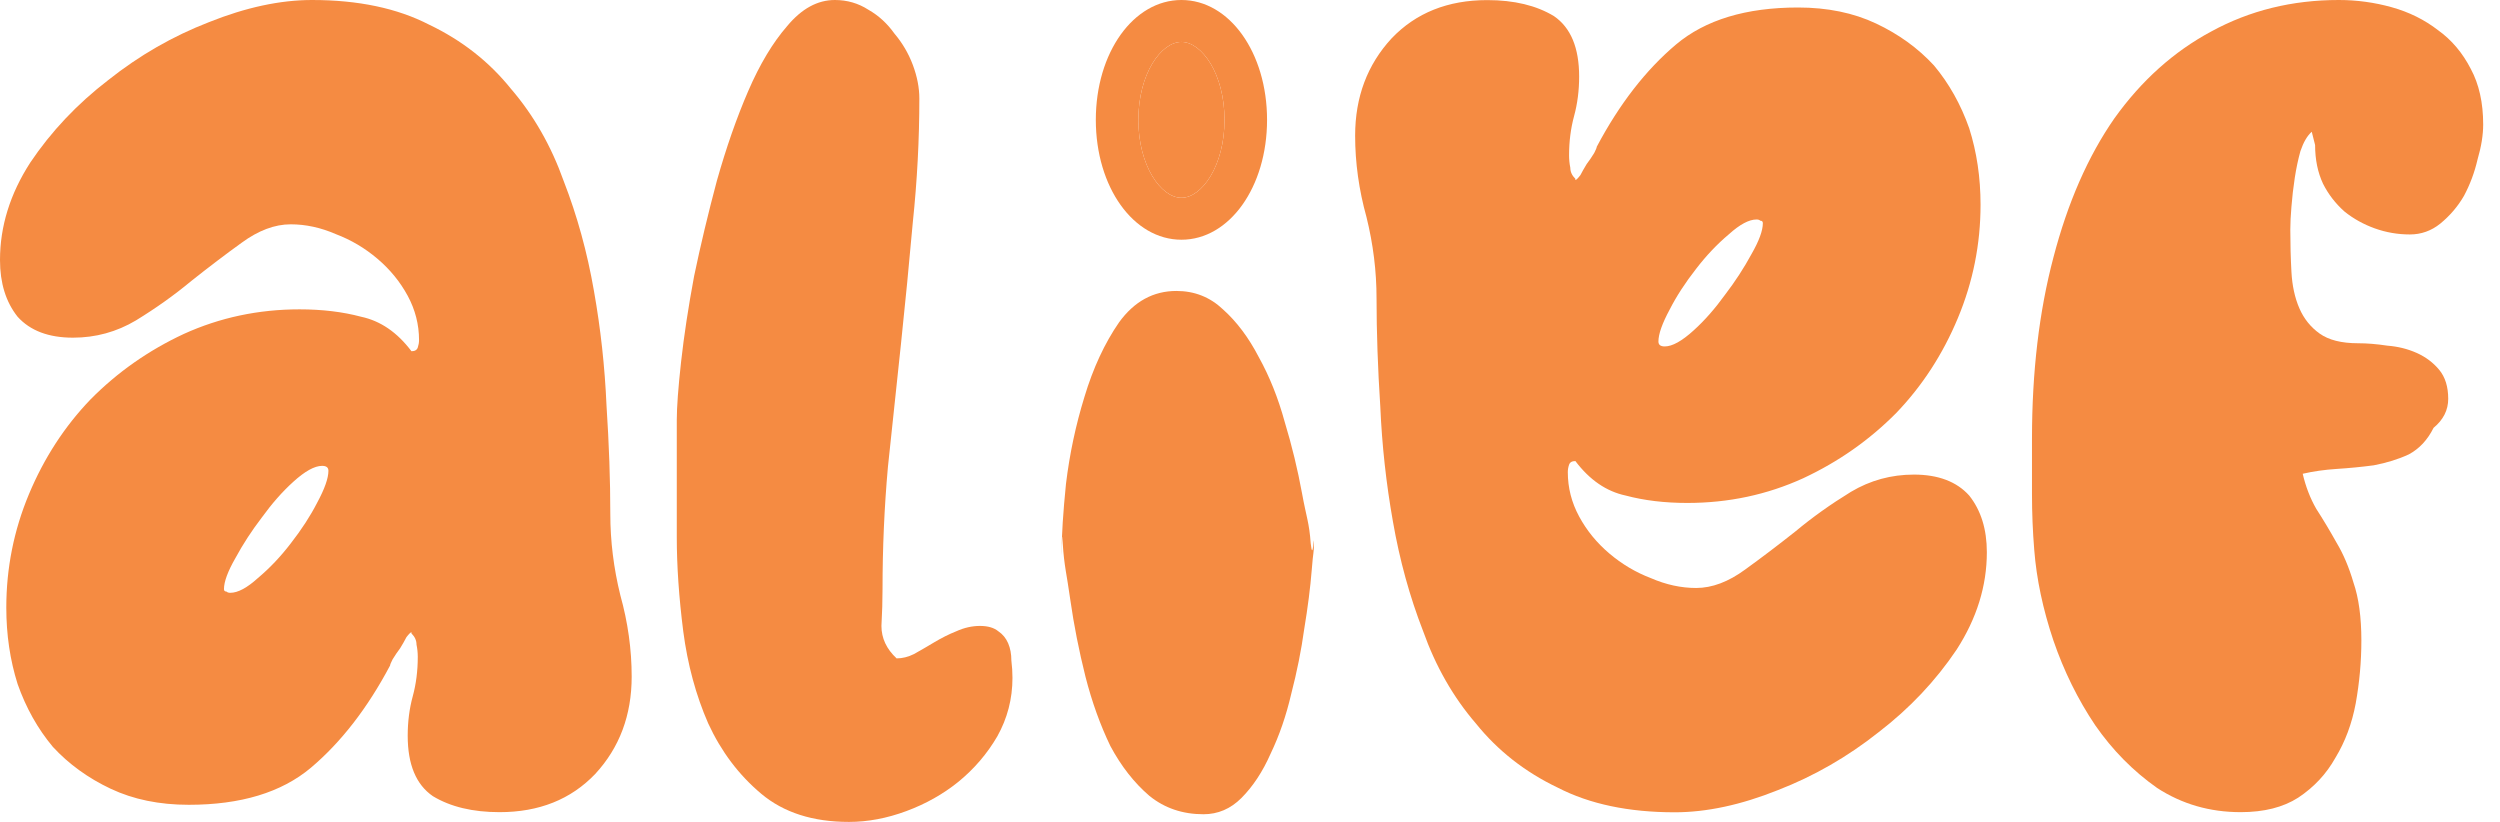 <svg width="73" height="24" viewBox="0 0 73 24" fill="none" xmlns="http://www.w3.org/2000/svg">
<path d="M68.293 0C68.82 0 69.336 0.071 69.841 0.212C70.346 0.353 70.796 0.576 71.192 0.882C71.587 1.165 71.905 1.541 72.147 2.012C72.388 2.459 72.509 3 72.509 3.635C72.509 3.941 72.454 4.282 72.344 4.658C72.257 5.035 72.125 5.388 71.949 5.717C71.773 6.023 71.543 6.294 71.257 6.529C70.994 6.741 70.698 6.846 70.368 6.846C70.017 6.846 69.677 6.788 69.347 6.67C69.018 6.552 68.721 6.388 68.458 6.176C68.194 5.941 67.986 5.67 67.832 5.364C67.678 5.035 67.601 4.658 67.601 4.235L67.503 3.847C67.371 3.964 67.261 4.153 67.173 4.411C67.107 4.647 67.052 4.905 67.008 5.188C66.965 5.47 66.932 5.752 66.91 6.035C66.888 6.294 66.877 6.517 66.877 6.705C66.877 7.129 66.888 7.54 66.91 7.94C66.932 8.34 67.008 8.693 67.14 8.999C67.272 9.305 67.47 9.552 67.733 9.74C67.997 9.928 68.37 10.023 68.853 10.023C69.117 10.023 69.402 10.046 69.709 10.093C70.017 10.117 70.302 10.187 70.566 10.305C70.829 10.422 71.049 10.587 71.225 10.799C71.4 11.011 71.488 11.293 71.488 11.646C71.488 11.975 71.345 12.258 71.06 12.493C70.884 12.846 70.643 13.105 70.335 13.269C70.028 13.411 69.688 13.516 69.314 13.587C68.963 13.634 68.6 13.669 68.227 13.693C67.876 13.716 67.546 13.763 67.239 13.834C67.327 14.21 67.459 14.552 67.634 14.857C67.832 15.163 68.03 15.493 68.227 15.846C68.425 16.175 68.59 16.563 68.721 17.01C68.875 17.457 68.952 18.022 68.952 18.704C68.952 19.316 68.897 19.927 68.787 20.539C68.677 21.127 68.48 21.657 68.194 22.127C67.931 22.598 67.569 22.986 67.107 23.292C66.668 23.574 66.108 23.715 65.427 23.715C64.527 23.715 63.715 23.48 62.99 23.01C62.287 22.515 61.684 21.904 61.178 21.174C60.673 20.422 60.267 19.598 59.96 18.704C59.652 17.787 59.466 16.904 59.4 16.057C59.356 15.516 59.334 14.975 59.334 14.434C59.334 13.893 59.334 13.352 59.334 12.811C59.334 10.858 59.543 9.093 59.96 7.517C60.377 5.917 60.97 4.564 61.739 3.458C62.529 2.353 63.473 1.506 64.571 0.918C65.691 0.306 66.932 0 68.293 0Z" fill="#F58B42"/>
<path d="M19.762 12.269C19.762 11.889 19.804 11.32 19.888 10.561C19.973 9.802 20.099 8.97 20.268 8.063C20.457 7.157 20.679 6.229 20.932 5.281C21.206 4.311 21.511 3.436 21.849 2.656C22.186 1.876 22.565 1.244 22.987 0.759C23.409 0.253 23.872 0 24.378 0C24.737 0 25.063 0.095 25.358 0.285C25.654 0.453 25.907 0.685 26.117 0.98C26.349 1.254 26.529 1.56 26.655 1.897C26.781 2.235 26.845 2.561 26.845 2.877C26.845 4.079 26.781 5.281 26.655 6.482C26.55 7.663 26.434 8.854 26.307 10.055C26.181 11.236 26.054 12.427 25.928 13.629C25.822 14.809 25.77 16 25.77 17.202C25.77 17.539 25.759 17.897 25.738 18.277C25.738 18.635 25.886 18.951 26.181 19.225C26.349 19.225 26.518 19.183 26.687 19.099C26.876 18.993 27.077 18.878 27.287 18.751C27.498 18.625 27.709 18.519 27.92 18.435C28.152 18.329 28.384 18.277 28.615 18.277C28.847 18.277 29.026 18.329 29.153 18.435C29.279 18.519 29.374 18.635 29.438 18.783C29.501 18.93 29.532 19.099 29.532 19.288C29.553 19.457 29.564 19.626 29.564 19.794C29.564 20.406 29.416 20.975 29.121 21.502C28.826 22.008 28.447 22.451 27.983 22.83C27.54 23.188 27.034 23.473 26.465 23.684C25.896 23.895 25.337 24 24.789 24C23.735 24 22.882 23.726 22.228 23.178C21.575 22.63 21.058 21.945 20.679 21.122C20.32 20.3 20.078 19.404 19.951 18.435C19.825 17.444 19.762 16.527 19.762 15.684V12.269Z" fill="#F58B42"/>
<path d="M6.614 17.274C6.638 17.298 6.675 17.31 6.724 17.31C6.945 17.31 7.214 17.166 7.532 16.878C7.875 16.59 8.194 16.254 8.488 15.87C8.806 15.462 9.063 15.066 9.259 14.683C9.48 14.275 9.59 13.963 9.59 13.747C9.59 13.651 9.529 13.603 9.406 13.603C9.186 13.603 8.904 13.759 8.561 14.071C8.243 14.359 7.937 14.707 7.643 15.114C7.349 15.498 7.091 15.894 6.871 16.302C6.651 16.686 6.54 16.986 6.54 17.202C6.54 17.25 6.565 17.274 6.614 17.274ZM9.112 0C10.46 0 11.599 0.24 12.53 0.72C13.485 1.176 14.281 1.799 14.918 2.591C15.579 3.359 16.094 4.258 16.461 5.29C16.853 6.298 17.147 7.365 17.343 8.493C17.539 9.597 17.661 10.712 17.71 11.84C17.784 12.967 17.821 14.023 17.821 15.007C17.821 15.798 17.919 16.59 18.114 17.382C18.335 18.173 18.445 18.965 18.445 19.757C18.445 20.884 18.09 21.832 17.38 22.6C16.669 23.344 15.738 23.715 14.587 23.715C13.803 23.715 13.154 23.559 12.64 23.248C12.15 22.912 11.905 22.324 11.905 21.484C11.905 21.076 11.954 20.692 12.052 20.333C12.15 19.973 12.199 19.589 12.199 19.181C12.199 19.061 12.187 18.941 12.162 18.821C12.162 18.701 12.113 18.593 12.015 18.497V18.461C11.991 18.461 11.942 18.509 11.868 18.605C11.819 18.701 11.758 18.809 11.684 18.929C11.611 19.025 11.537 19.133 11.464 19.253C11.415 19.349 11.39 19.409 11.39 19.433C10.729 20.68 9.957 21.676 9.076 22.42C8.218 23.14 7.03 23.5 5.512 23.5C4.654 23.5 3.895 23.344 3.233 23.032C2.572 22.72 2.009 22.312 1.543 21.808C1.102 21.28 0.759 20.669 0.514 19.973C0.294 19.277 0.184 18.533 0.184 17.742C0.184 16.59 0.404 15.486 0.845 14.431C1.286 13.375 1.886 12.451 2.646 11.66C3.429 10.868 4.336 10.232 5.365 9.752C6.418 9.273 7.545 9.033 8.745 9.033C9.406 9.033 10.007 9.105 10.545 9.249C11.109 9.369 11.599 9.704 12.015 10.256C12.113 10.256 12.174 10.22 12.199 10.148C12.223 10.076 12.236 10.004 12.236 9.932C12.236 9.477 12.125 9.045 11.905 8.637C11.684 8.229 11.39 7.869 11.023 7.557C10.656 7.245 10.251 7.005 9.81 6.838C9.37 6.646 8.929 6.55 8.488 6.55C8.022 6.55 7.545 6.73 7.055 7.089C6.589 7.425 6.099 7.797 5.585 8.205C5.095 8.613 4.556 8.997 3.968 9.357C3.405 9.692 2.792 9.86 2.131 9.86C1.421 9.86 0.882 9.657 0.514 9.249C0.171 8.817 0 8.265 0 7.593C0 6.61 0.294 5.662 0.882 4.75C1.494 3.839 2.254 3.035 3.16 2.339C4.066 1.619 5.046 1.056 6.099 0.648C7.177 0.216 8.182 0 9.112 0Z" fill="#F58B42"/>
<path d="M51.402 6.445C51.377 6.421 51.341 6.409 51.292 6.409C51.071 6.409 50.802 6.553 50.483 6.841C50.14 7.129 49.822 7.465 49.528 7.848C49.209 8.256 48.952 8.652 48.756 9.036C48.536 9.444 48.426 9.756 48.426 9.972C48.426 10.068 48.487 10.116 48.609 10.116C48.83 10.116 49.111 9.96 49.454 9.648C49.773 9.36 50.079 9.012 50.373 8.604C50.667 8.22 50.924 7.824 51.145 7.417C51.365 7.033 51.475 6.733 51.475 6.517C51.475 6.469 51.451 6.445 51.402 6.445ZM48.903 23.719C47.556 23.719 46.417 23.479 45.486 22.999C44.531 22.543 43.735 21.919 43.098 21.128C42.436 20.36 41.922 19.46 41.555 18.429C41.163 17.421 40.869 16.353 40.673 15.226C40.477 14.122 40.354 13.007 40.305 11.879C40.232 10.751 40.195 9.696 40.195 8.712C40.195 7.92 40.097 7.129 39.901 6.337C39.681 5.545 39.57 4.754 39.57 3.962C39.57 2.834 39.926 1.887 40.636 1.119C41.346 0.375 42.277 0.003 43.428 0.003C44.212 0.003 44.861 0.159 45.376 0.471C45.866 0.807 46.111 1.395 46.111 2.235C46.111 2.642 46.062 3.026 45.964 3.386C45.866 3.746 45.817 4.13 45.817 4.538C45.817 4.658 45.829 4.778 45.853 4.898C45.853 5.018 45.903 5.125 46.001 5.221L46.001 5.257C46.025 5.257 46.074 5.209 46.148 5.113C46.197 5.018 46.258 4.91 46.331 4.79C46.405 4.694 46.478 4.586 46.552 4.466C46.601 4.37 46.625 4.31 46.625 4.286C47.286 3.038 48.058 2.043 48.94 1.299C49.797 0.579 50.985 0.219 52.504 0.219C53.361 0.219 54.121 0.375 54.782 0.687C55.444 0.999 56.007 1.407 56.472 1.911C56.913 2.438 57.256 3.05 57.501 3.746C57.722 4.442 57.832 5.185 57.832 5.977C57.832 7.129 57.611 8.232 57.17 9.288C56.73 10.344 56.13 11.267 55.37 12.059C54.586 12.851 53.68 13.486 52.651 13.966C51.598 14.446 50.471 14.686 49.271 14.686C48.609 14.686 48.009 14.614 47.47 14.47C46.907 14.35 46.417 14.014 46.001 13.463C45.903 13.463 45.841 13.498 45.817 13.57C45.792 13.642 45.78 13.714 45.78 13.786C45.78 14.242 45.89 14.674 46.111 15.082C46.331 15.49 46.625 15.85 46.993 16.162C47.36 16.473 47.764 16.713 48.205 16.881C48.646 17.073 49.087 17.169 49.528 17.169C49.993 17.169 50.471 16.989 50.961 16.629C51.426 16.293 51.916 15.922 52.431 15.514C52.92 15.106 53.459 14.722 54.047 14.362C54.611 14.026 55.223 13.858 55.885 13.858C56.595 13.858 57.134 14.062 57.501 14.47C57.844 14.902 58.016 15.454 58.016 16.125C58.016 17.109 57.722 18.057 57.134 18.968C56.521 19.88 55.762 20.684 54.856 21.38C53.949 22.099 52.969 22.663 51.916 23.071C50.838 23.503 49.834 23.719 48.903 23.719Z" fill="#F58B42"/>
<path d="M34.352 8.496C34.879 8.496 35.332 8.675 35.711 9.034C36.112 9.392 36.46 9.856 36.755 10.425C37.071 10.994 37.324 11.627 37.514 12.322C37.725 13.018 37.893 13.713 38.02 14.409C38.146 15.105 38.23 15.258 38.273 15.87C38.336 16.46 38.367 15.506 38.367 15.865C38.367 16.16 38.346 16.081 38.304 16.63C38.262 17.157 38.188 17.736 38.083 18.369C37.999 18.98 37.872 19.613 37.703 20.266C37.556 20.898 37.356 21.478 37.103 22.005C36.871 22.532 36.586 22.964 36.249 23.302C35.933 23.618 35.564 23.776 35.142 23.776C34.531 23.776 34.004 23.597 33.561 23.238C33.119 22.859 32.739 22.374 32.423 21.784C32.128 21.172 31.885 20.498 31.696 19.76C31.506 19.001 31.358 18.253 31.253 17.515C31.148 16.756 31.074 16.539 31.032 15.865C31.011 15.19 31 16.559 31 16.117C31 15.632 31.042 14.968 31.127 14.125C31.232 13.26 31.411 12.417 31.664 11.595C31.917 10.752 32.254 10.024 32.676 9.413C33.119 8.802 33.677 8.496 34.352 8.496Z" fill="#F58B42"/>
<path d="M34.498 7C35.9 7 36.998 5.462 36.998 3.5C36.998 1.537 35.9 0 34.498 0C33.096 0 31.998 1.537 31.998 3.5C31.998 5.463 33.096 7 34.498 7ZM34.498 1.225C35.093 1.225 35.756 2.159 35.756 3.5C35.756 4.841 35.093 5.775 34.498 5.775C33.903 5.775 33.24 4.841 33.24 3.5C33.24 2.159 33.903 1.225 34.498 1.225Z" fill="#F58B42"/>
<path d="M34.498 1.225C35.093 1.225 35.756 2.159 35.756 3.5C35.756 4.841 35.093 5.775 34.498 5.775C33.903 5.775 33.24 4.841 33.24 3.5C33.24 2.159 33.903 1.225 34.498 1.225Z" fill="#F58B42"/>
</svg>
